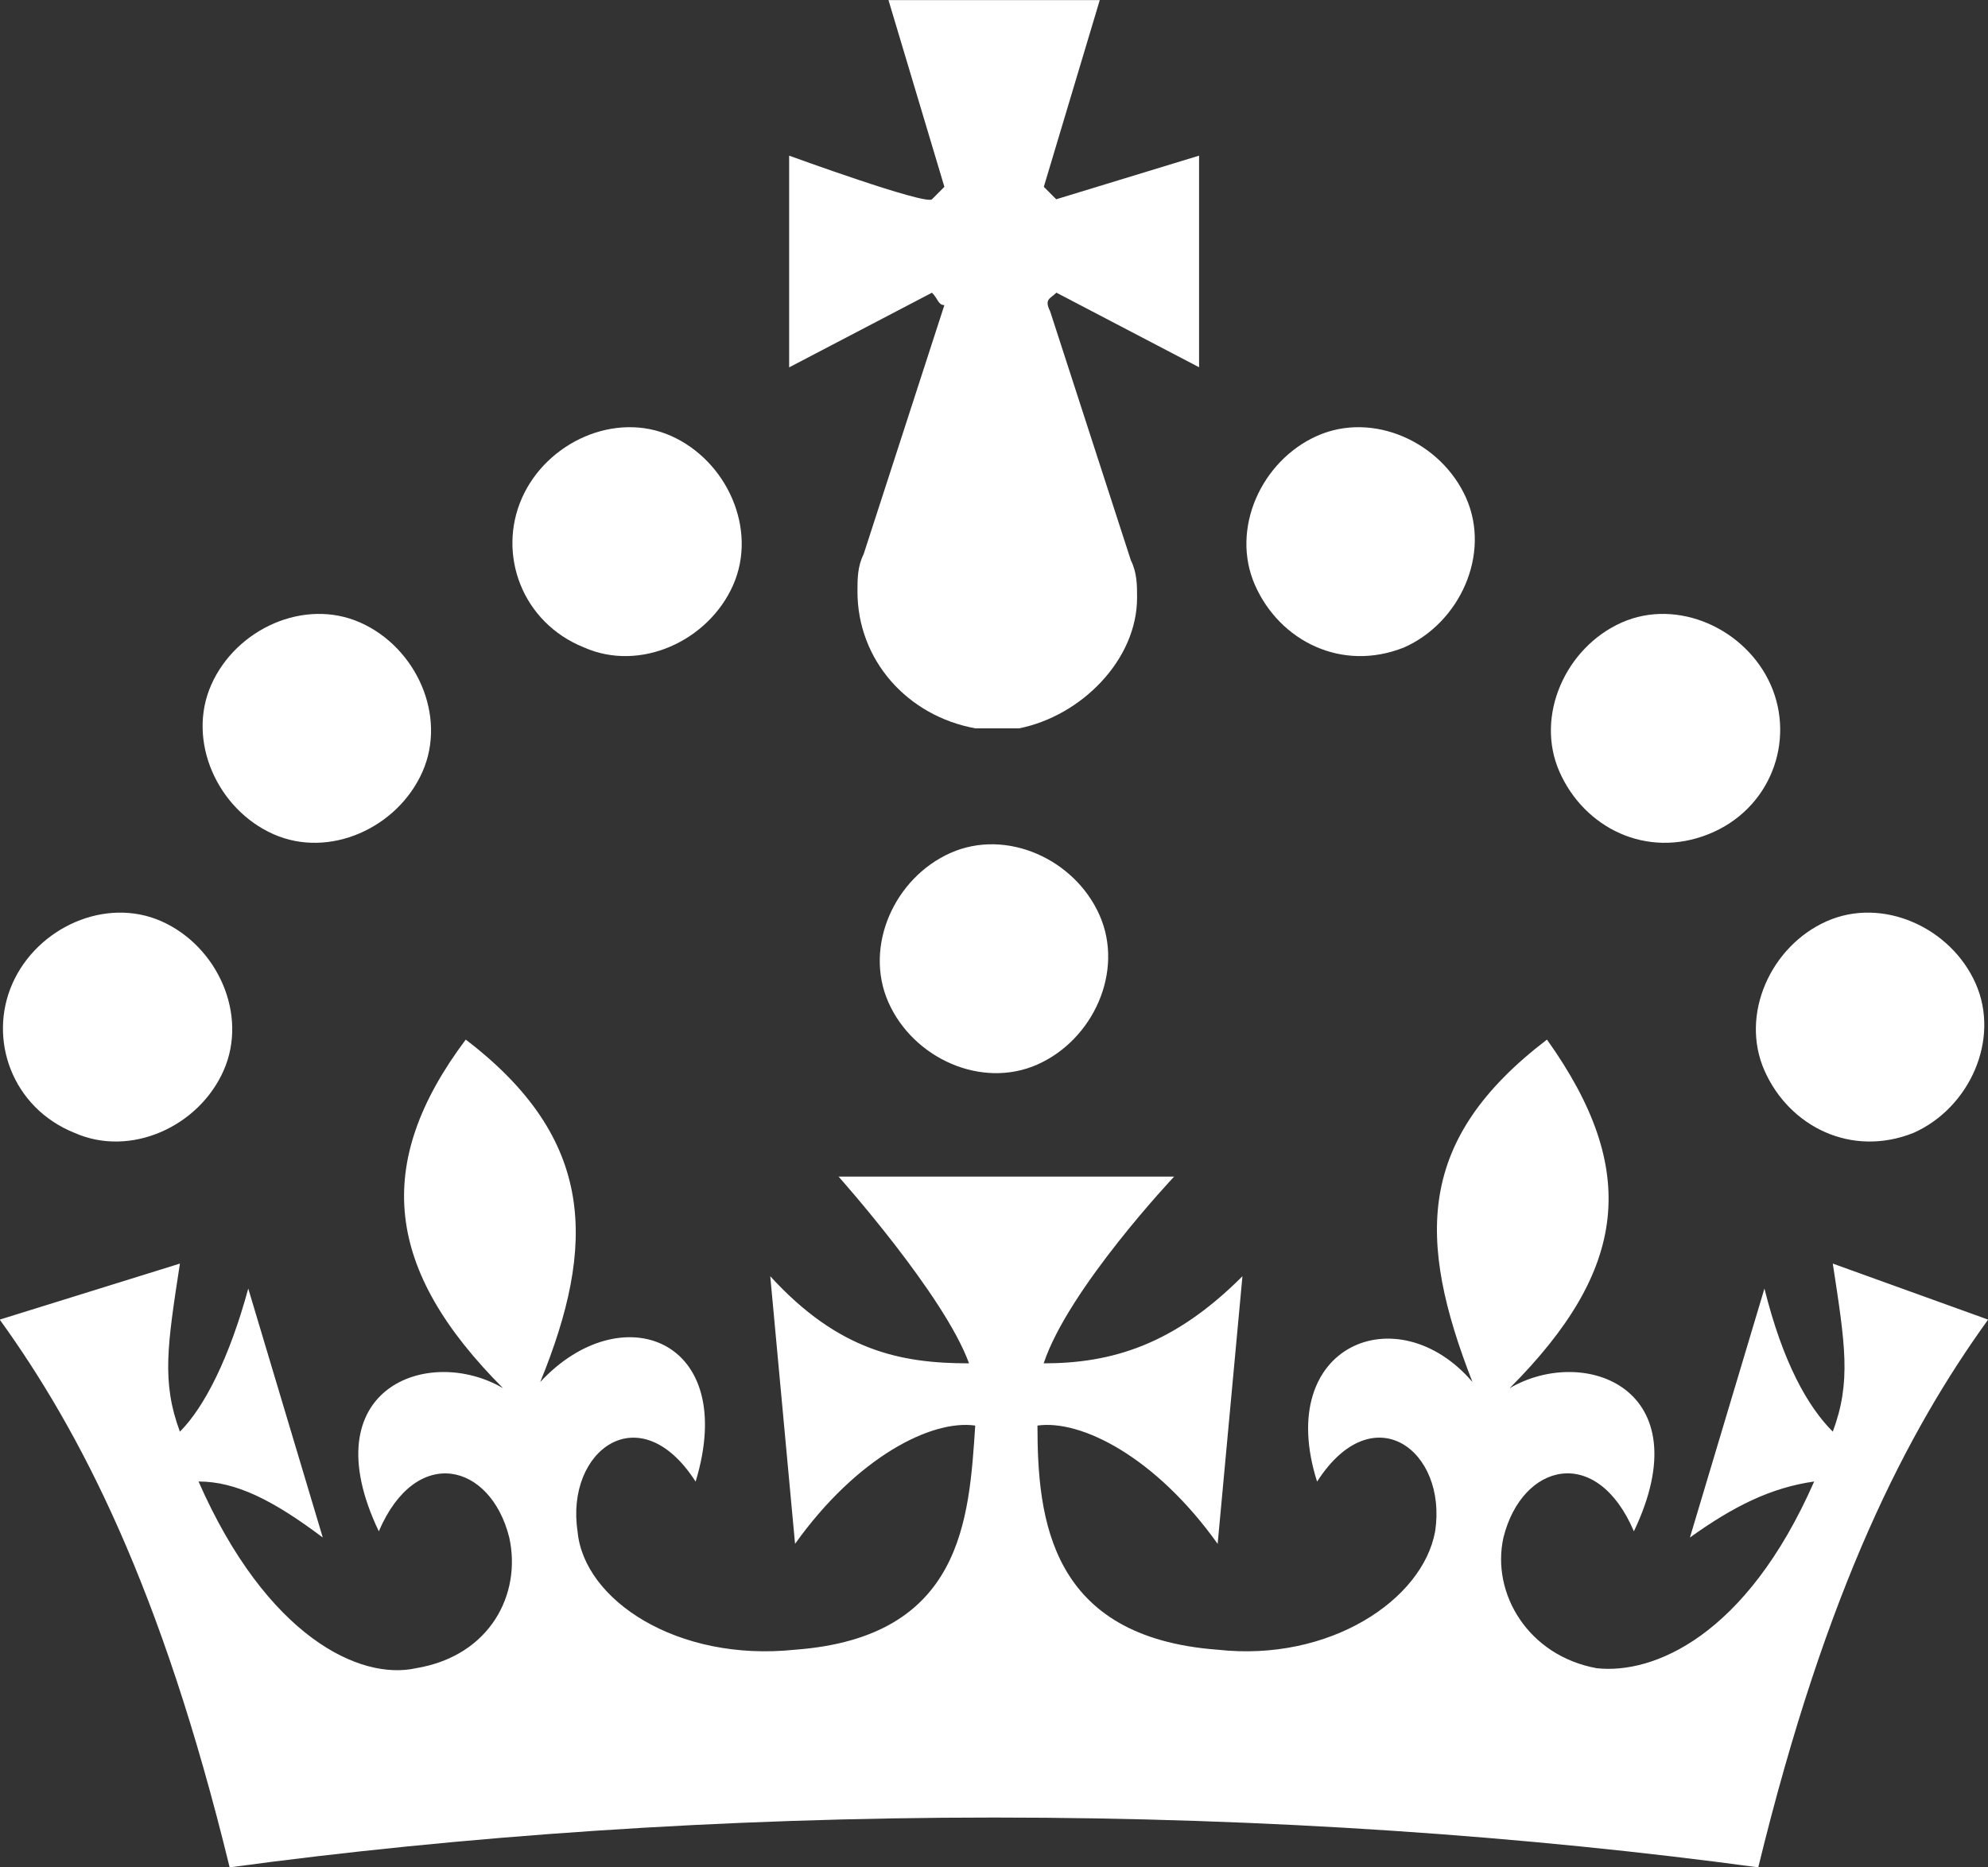 <svg width="66" height="62" viewBox="0 0 66 62" fill="none" xmlns="http://www.w3.org/2000/svg">
<rect x="0" y="0" width="66" height="62" fill="#333333" stroke="none"/>
<g clip-path="url(#clip0_5163_13)">
<path d="M46.614 21.496C44.551 22.321 42.489 21.289 41.666 19.429C40.843 17.569 41.872 15.296 43.728 14.471C45.585 13.646 47.853 14.677 48.676 16.538C49.499 18.398 48.47 20.671 46.614 21.496Z" fill="white"/>
<path d="M34.442 35.343C32.585 36.168 30.317 35.137 29.494 33.277C28.671 31.416 29.7 29.144 31.556 28.319C33.413 27.494 35.681 28.525 36.504 30.385C37.328 32.245 36.298 34.518 34.442 35.343Z" fill="white"/>
<path d="M56.723 27.695C54.661 28.52 52.599 27.489 51.775 25.628C50.952 23.768 51.981 21.495 53.837 20.67C55.694 19.845 57.962 20.877 58.786 22.737C59.609 24.597 58.786 26.87 56.723 27.695Z" fill="white"/>
<path d="M63.528 37.613C61.465 38.438 59.403 37.407 58.58 35.546C57.757 33.686 58.786 31.413 60.642 30.588C62.499 29.763 64.767 30.794 65.59 32.655C66.414 34.515 65.384 36.788 63.528 37.613Z" fill="white"/>
<path d="M35.066 9.714L39.808 12.193V5.168L35.066 6.616L34.654 6.203L36.511 0.004H29.497L31.353 6.203L30.941 6.616C30.736 6.822 26.199 5.168 26.199 5.168V12.197L30.941 9.718C31.147 9.924 31.147 10.13 31.353 10.13L28.673 18.396C28.467 18.809 28.467 19.221 28.467 19.638C28.467 21.911 30.118 23.771 32.386 24.183H33.831C35.894 23.771 37.75 21.911 37.75 19.844C37.75 19.432 37.75 19.019 37.544 18.603L34.864 10.337C34.659 9.924 34.864 9.924 35.07 9.718" fill="white"/>
<path d="M19.39 21.496C21.246 22.321 23.514 21.289 24.338 19.429C25.161 17.569 24.132 15.296 22.275 14.471C20.419 13.646 18.15 14.677 17.327 16.538C16.504 18.398 17.327 20.671 19.39 21.496Z" fill="white"/>
<path d="M9.076 27.695C10.932 28.52 13.2 27.489 14.024 25.628C14.847 23.768 13.818 21.495 11.961 20.67C10.105 19.845 7.837 20.877 7.013 22.737C6.19 24.597 7.219 26.87 9.076 27.695Z" fill="white"/>
<path d="M2.475 37.613C4.332 38.438 6.6 37.407 7.423 35.546C8.247 33.686 7.218 31.413 5.361 30.588C3.505 29.763 1.236 30.794 0.413 32.655C-0.41 34.515 0.413 36.788 2.475 37.613Z" fill="white"/>
<path d="M33.002 60.345C42.079 60.345 50.74 60.964 58.373 61.999C60.641 52.698 63.321 47.533 66.004 43.813L60.847 41.953C61.258 44.638 61.464 45.88 60.847 47.533C60.023 46.709 59.196 45.261 58.578 42.782L56.104 51.048C57.549 50.013 58.784 49.394 60.229 49.188C57.961 54.356 54.865 55.593 53.009 55.387C50.74 54.975 49.501 52.908 49.913 51.048C50.531 48.569 53.009 47.946 54.244 50.842C56.512 46.09 52.593 44.642 50.119 46.09C54.038 42.163 54.45 38.855 51.358 34.516C47.027 37.824 47.027 41.128 48.884 45.884C46.41 42.992 42.285 44.642 43.726 49.192C45.583 46.3 48.057 48.156 47.645 50.846C47.233 53.118 44.138 55.185 40.425 54.773C34.855 54.36 34.443 50.433 34.443 47.331C35.888 47.125 38.362 48.367 40.425 51.258L41.248 42.373C38.98 44.646 36.917 45.265 34.649 45.265C35.472 42.786 38.98 39.065 38.98 39.065H27.84C27.84 39.065 31.348 42.992 32.171 45.265C29.903 45.265 27.84 44.852 25.572 42.373L26.395 51.258C28.458 48.367 30.932 47.125 32.377 47.331C32.171 50.433 31.965 54.36 26.395 54.773C22.477 55.185 19.381 53.118 19.175 50.846C18.764 48.16 21.238 46.3 23.094 49.192C24.539 44.44 20.62 42.992 17.936 45.884C19.793 41.338 19.793 37.824 15.462 34.516C12.366 38.649 12.782 42.163 16.701 46.09C14.227 44.642 10.308 46.09 12.576 50.842C13.815 47.95 16.289 48.569 16.907 51.048C17.319 52.908 16.289 54.975 13.811 55.387C11.955 55.8 8.863 54.352 6.591 49.188C7.83 49.188 9.065 49.806 10.716 51.048L8.242 42.782C7.624 45.054 6.797 46.709 5.973 47.533C5.356 45.88 5.562 44.642 5.973 41.953L-0.008 43.813C2.672 47.533 5.356 52.698 7.624 61.999C15.256 60.964 23.917 60.345 32.994 60.345" fill="white"/>
</g>
<defs>
<clipPath id="clip0_5163_13">
<rect width="66" height="62" fill="white"/>
</clipPath>
</defs>
</svg>
